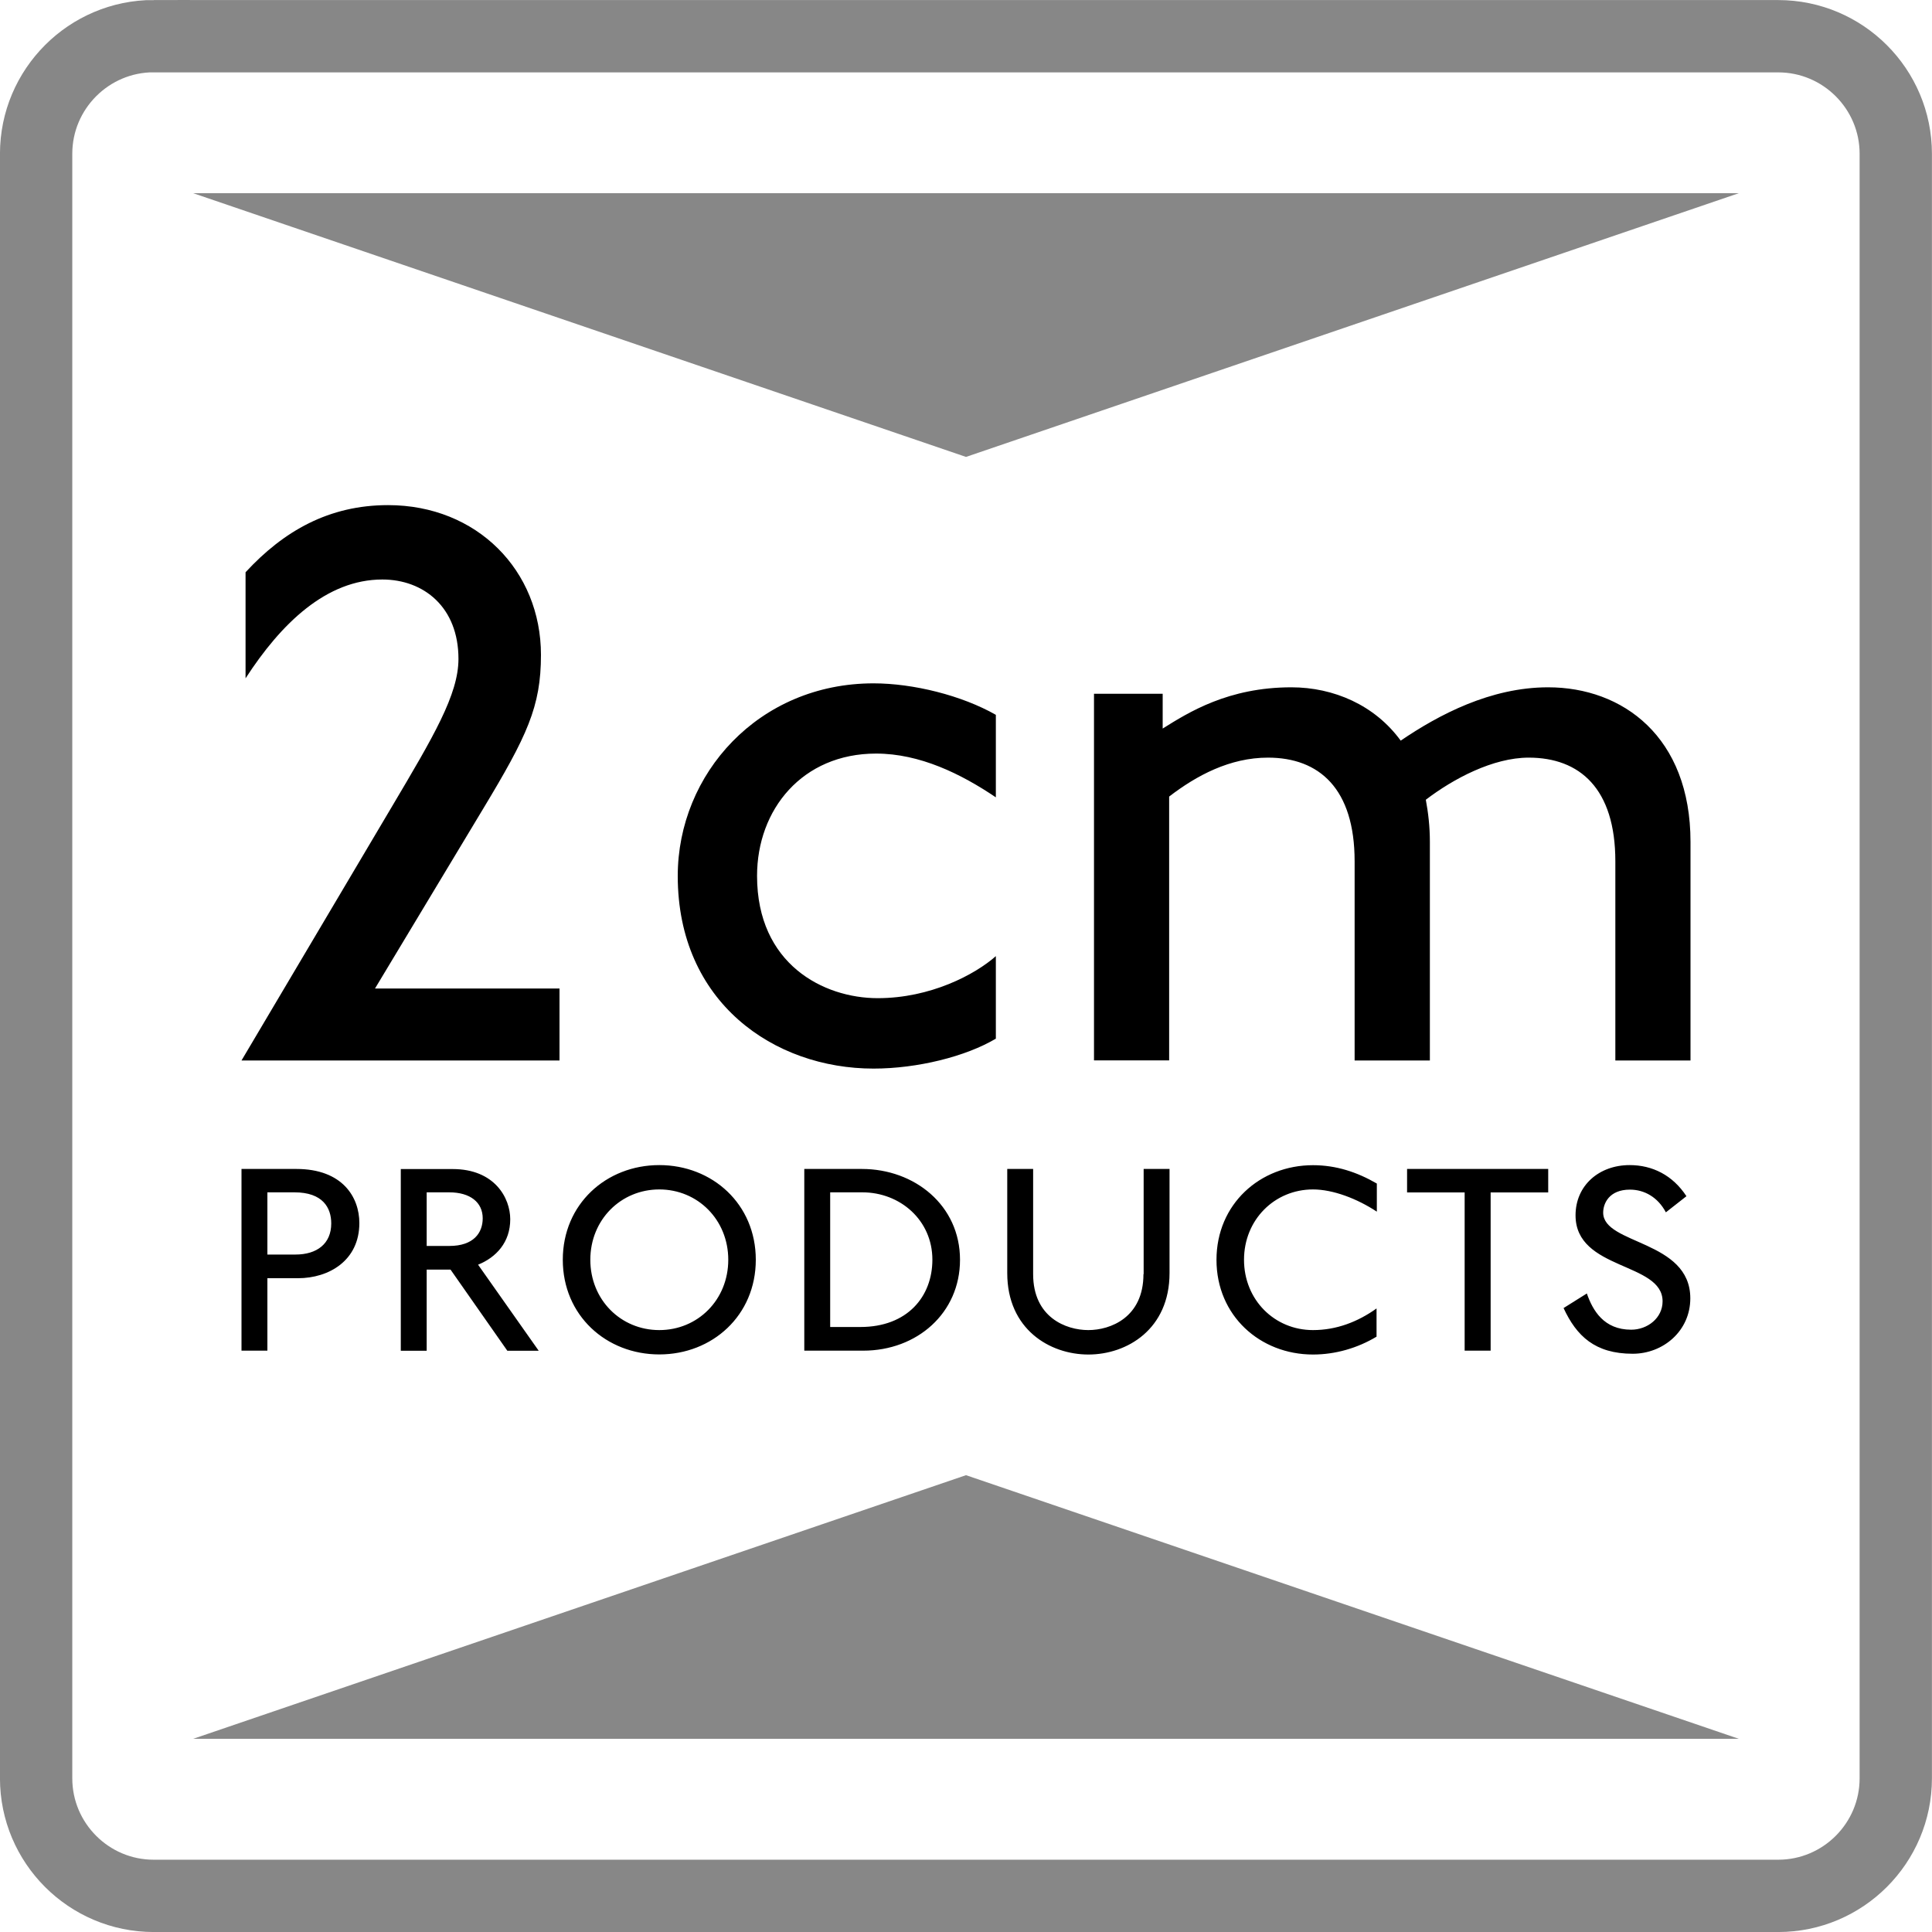 <?xml version="1.0" encoding="utf-8"?>
<!-- Generator: Adobe Illustrator 25.1.0, SVG Export Plug-In . SVG Version: 6.00 Build 0)  -->
<svg version="1.1" id="Layer_1" xmlns="http://www.w3.org/2000/svg" xmlns:xlink="http://www.w3.org/1999/xlink" x="0px" y="0px"
	 viewBox="0 0 200 200" style="enable-background:new 0 0 200 200;" xml:space="preserve">
<style type="text/css">
	.st0{clip-path:url(#SVGID_2_);fill:none;stroke:#878787;stroke-width:7.486;}
	.st1{clip-path:url(#SVGID_2_);}
	.st2{fill:#878787;}
</style>
<g>
	<defs>
		<rect id="SVGID_1_" width="200" height="200"/>
	</defs>
	<clipPath id="SVGID_2_">
		<use xlink:href="#SVGID_1_"  style="overflow:visible;"/>
	</clipPath>
	<path class="st0" d="M15.92,3.74C9.2,3.74,3.74,9.21,3.74,15.92v168.17c0,6.71,5.46,12.17,12.17,12.17h168.17
		c6.71,0,12.17-5.46,12.17-12.17V15.92c0-6.71-5.46-12.17-12.17-12.17H15.92z"/>
	<path class="st1" d="M175,109.78V87.15c0-10.89-7.03-16-14.74-16c-5.96,0-11.32,2.84-15.26,5.52c-2.68-3.68-6.95-5.52-11.31-5.52
		c-6.54,0-10.65,2.59-13.33,4.27v-3.6h-7.11v37.95h7.78V82.46c2.85-2.19,6.29-4.03,10.23-4.03c5.29,0,8.97,3.19,8.97,10.73v20.62
		h7.79V87.15c0-1.59-0.17-3.02-0.42-4.36c2.85-2.18,6.96-4.36,10.65-4.36c5.28,0,8.97,3.19,8.97,10.73v20.62H175z M103.1,98.97
		c-2.18,1.93-6.79,4.36-12.24,4.36c-5.61,0-12.49-3.52-12.49-12.66c0-6.88,4.69-12.66,12.32-12.66c4.53,0,8.8,2.1,12.4,4.53V74
		c-3.52-2.01-8.55-3.26-12.66-3.26c-11.9,0-20.27,9.38-20.27,19.94c0,13.08,9.96,19.94,20.27,19.94c4.53,0,9.56-1.25,12.66-3.1
		V98.97z M57.92,109.78v-7.45h-19.1L49.97,83.8C54.57,76.17,56,73.16,56,67.79c0-8.72-6.61-15.5-15.83-15.5
		c-6.12,0-10.81,2.68-14.75,6.95v10.98c3.69-5.7,8.38-10.23,14.16-10.23c4.27,0,7.88,2.85,7.88,8.22c0,3.69-2.6,8.05-6.87,15.26
		L25,109.78H57.92z"/>
	<path class="st1" d="M174.58,123.83c-1.43-2.18-3.53-3.22-5.88-3.22c-3.16,0-5.6,2.1-5.6,5.2c0,5.72,9.01,4.82,9.01,8.9
		c0,1.74-1.57,2.94-3.25,2.94c-2.83,0-3.98-1.99-4.59-3.75l-2.41,1.51c1.34,2.89,3.25,4.73,7.16,4.73c3.14,0,5.96-2.35,5.96-5.74
		c0-6.05-9.02-5.54-9.02-8.87c0-0.95,0.62-2.38,2.77-2.38c1.49,0,2.89,0.78,3.72,2.35L174.58,123.83z M154.31,139.82v-16.38h5.96
		v-2.43h-14.61v2.43h5.96v16.38H154.31z M142.5,135.45c-1.96,1.4-4.17,2.24-6.58,2.24c-3.98,0-7.14-3.13-7.14-7.28
		c0-4.14,3.16-7.28,7.14-7.28c2.07,0,4.56,0.95,6.61,2.3v-2.91c-2.07-1.2-4.23-1.9-6.61-1.9c-5.49,0-9.99,4.03-9.99,9.8
		s4.5,9.8,9.99,9.8c2.32,0,4.62-0.67,6.58-1.85V135.45z M118.37,131.9c0,4.48-3.41,5.79-5.71,5.79c-2.3,0-5.71-1.31-5.71-5.79
		v-10.89h-2.68v10.78c0,5.8,4.39,8.43,8.4,8.43c4.01,0,8.4-2.63,8.4-8.43v-10.78h-2.68V131.9z M85.94,137.38v-13.95h3.33
		c3.92,0,7.25,2.89,7.25,6.97c0,3.81-2.58,6.97-7.45,6.97H85.94z M89.36,139.82c5.57,0,10.02-3.89,10.02-9.41
		c0-5.63-4.7-9.4-10.16-9.4h-5.96v18.81H89.36z M68.25,137.69c-3.98,0-7.14-3.13-7.14-7.28c0-4.14,3.16-7.28,7.14-7.28
		c3.98,0,7.14,3.14,7.14,7.28C75.39,134.56,72.23,137.69,68.25,137.69 M78.24,130.41c0-5.77-4.5-9.8-9.99-9.8
		c-5.49,0-9.99,4.03-9.99,9.8s4.5,9.8,9.99,9.8C73.74,140.21,78.24,136.18,78.24,130.41 M44.17,128.98v-5.55h2.33
		c2.18,0,3.47,1.04,3.47,2.69c0,1.51-0.95,2.86-3.45,2.86H44.17z M55.76,139.82l-6.27-8.9c1.88-0.76,3.33-2.32,3.33-4.7
		c0-2.21-1.62-5.2-5.96-5.2h-5.37v18.81h2.68v-8.4h2.47l5.88,8.4H55.76z M27.68,129.88v-6.45h2.8c2.94,0,3.81,1.6,3.81,3.22
		c0,2.1-1.48,3.22-3.7,3.22H27.68z M27.68,139.82v-7.5h3.17c3.19,0,6.35-1.82,6.35-5.71c0-2.69-1.76-5.6-6.52-5.6H25v18.81H27.68z"
		/>
</g>
<polygon class="st2" points="100,47.3 20,20 180,20 "/>
<polygon class="st2" points="100,152.71 180,180 20,180 "/>
</svg>
